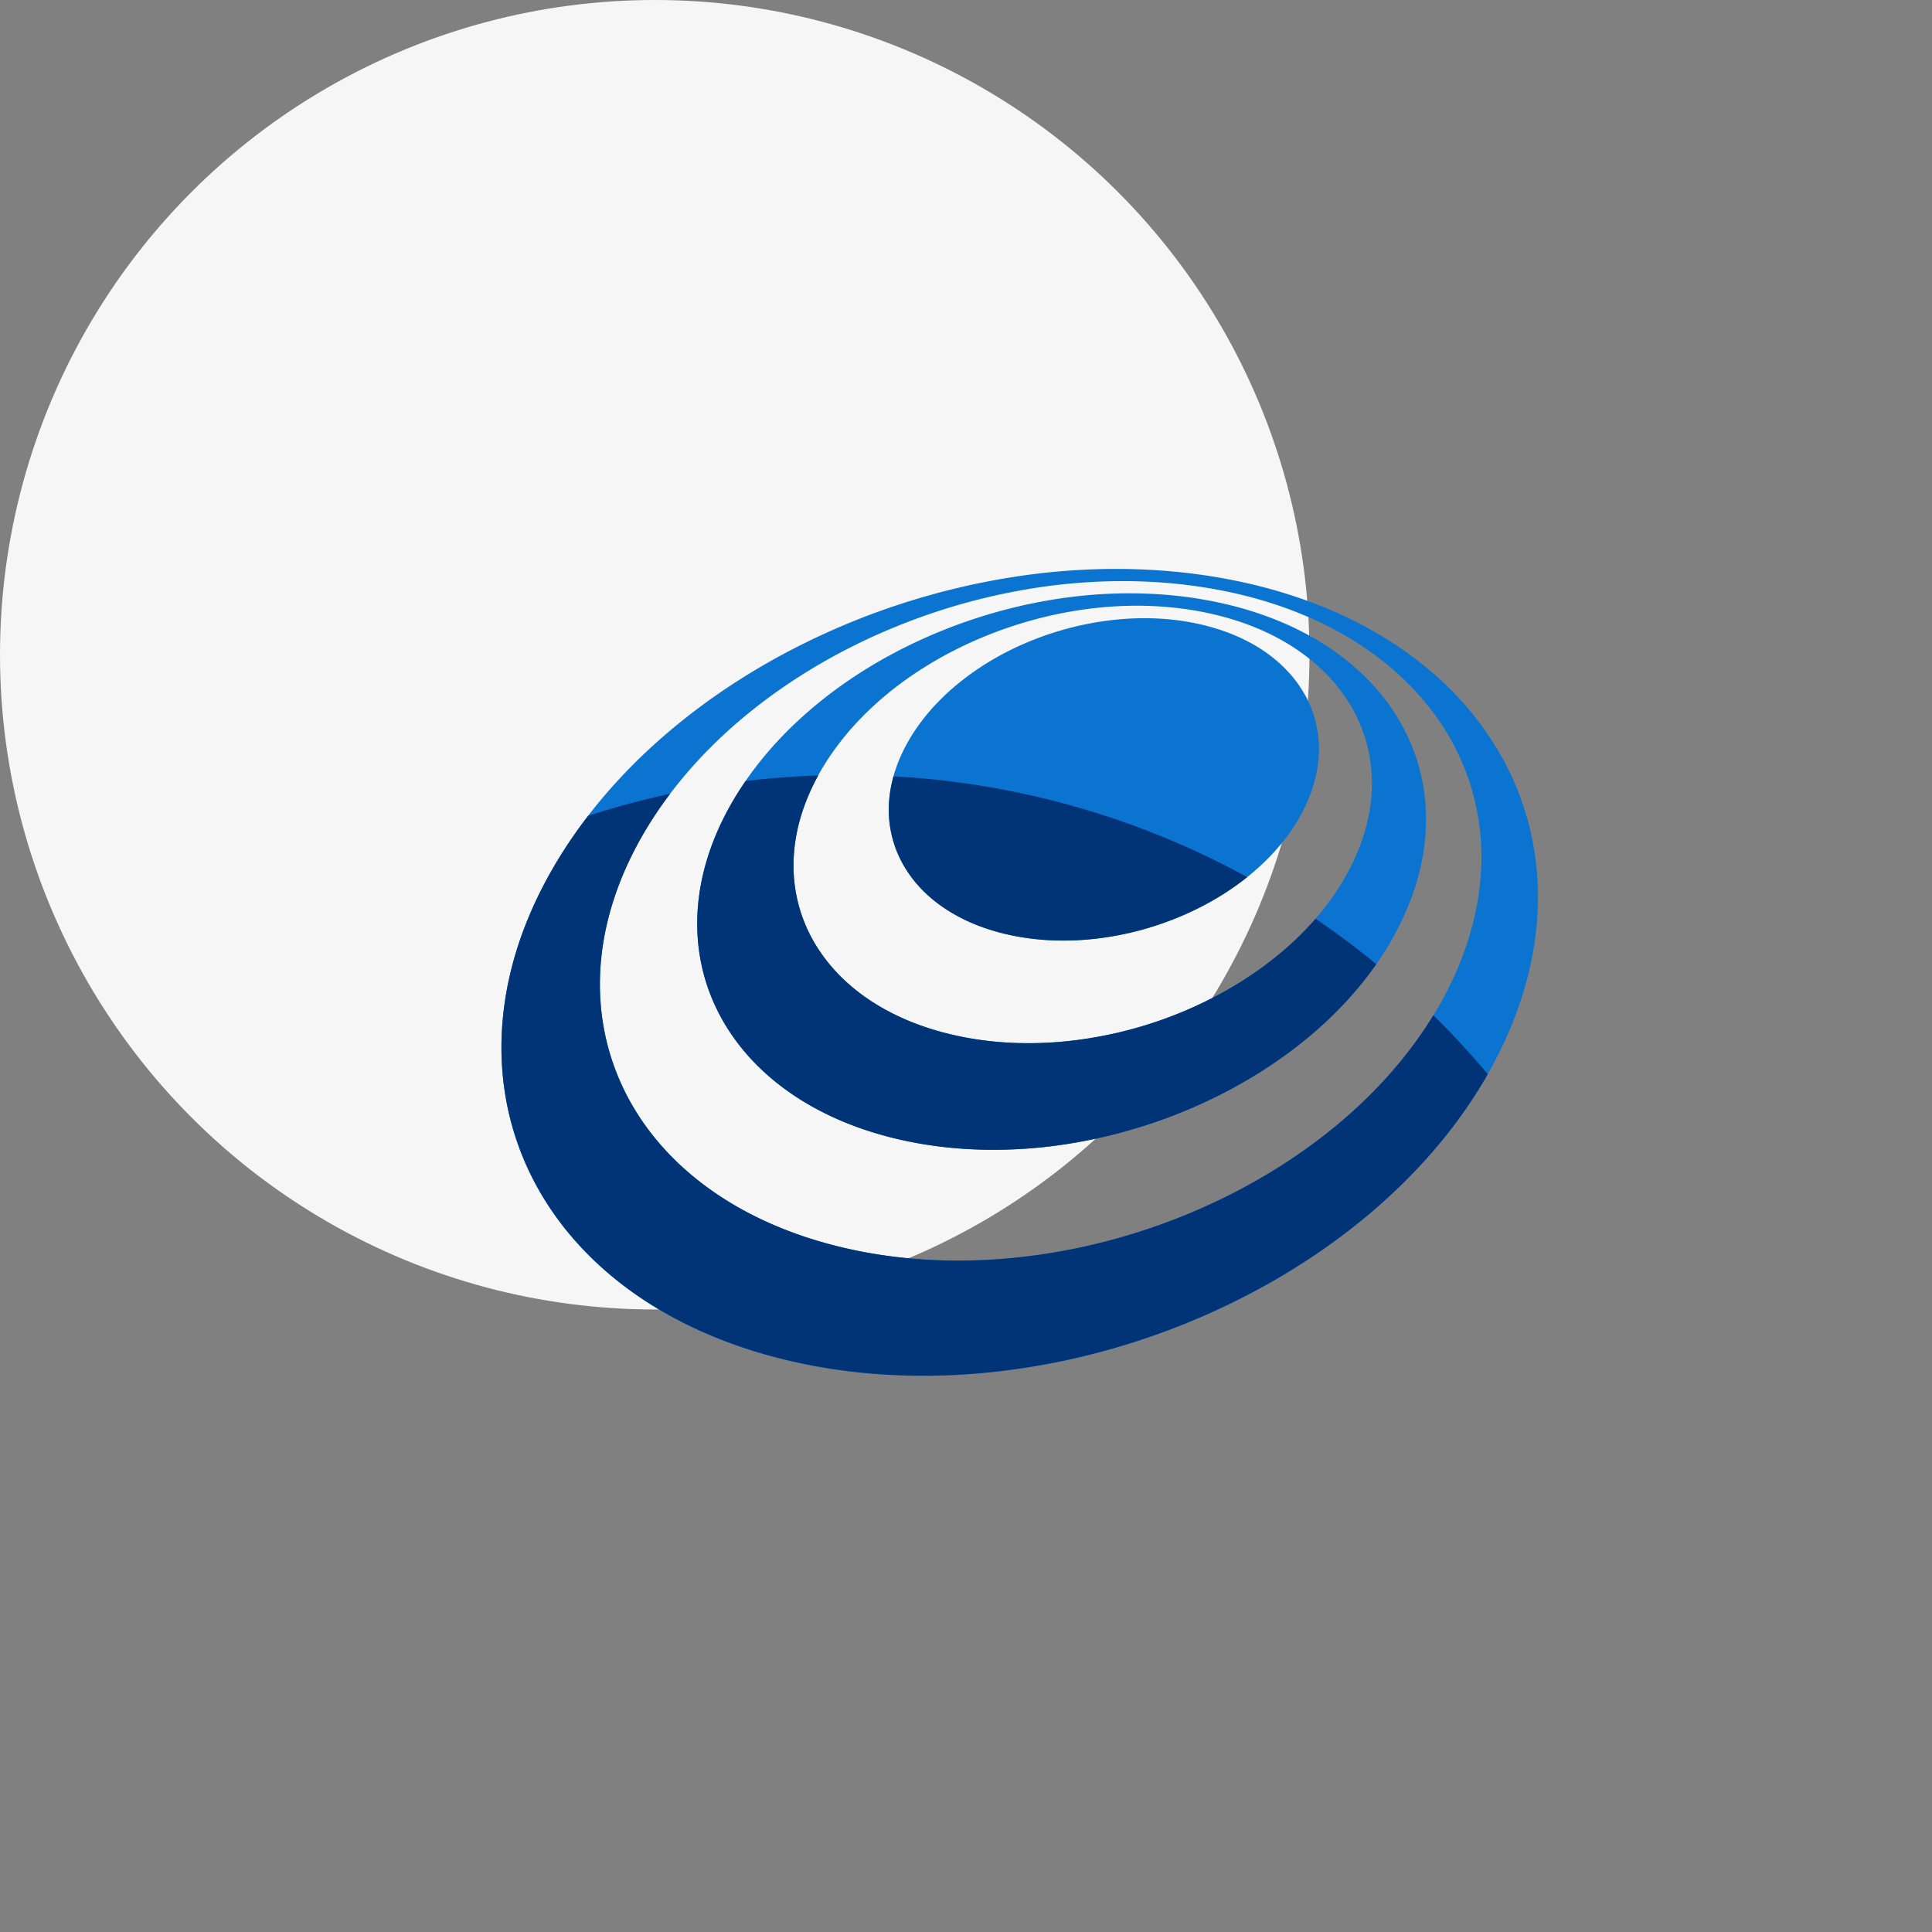 <svg width="180" height="180" fill="none" xmlns="http://www.w3.org/2000/svg">
  <rect width="100%" height="100%" fill="#808080" stroke="none"/>
  <circle cx="61" cy="61" r="61" fill="#F6F6F6"/>
  <path d="M110.545 57.917c2.491.41 4.661 1.195 6.467 2.262 1.814 1.084 3.255 2.454 4.251 4.029a10.313 10.313 0 0 1 1.619 5.304c.045 1.932-.431 3.984-1.494 6.05-1.067 2.084-2.637 3.984-4.554 5.63-1.926 1.651-4.199 3.048-6.662 4.105a29.006 29.006 0 0 1-7.828 2.128c-2.682.33-5.395.268-7.978-.258-2.567-.518-4.76-1.437-6.52-2.655-1.748-1.2-3.065-2.695-3.919-4.372a10.358 10.358 0 0 1-1.098-5.421c.124-1.9.747-3.886 1.912-5.858 1.152-1.959 2.735-3.721 4.608-5.238 1.859-1.512 4.016-2.788 6.328-3.765a28.918 28.918 0 0 1 7.303-2.008c2.522-.348 5.083-.348 7.561.062" fill="#0B74D1"/>
  <path d="M111.715 55.793c4.163.674 7.814 1.977 10.861 3.757 3.086 1.807 5.559 4.122 7.307 6.795a18.054 18.054 0 0 1 2.958 9.101c.155 3.35-.583 6.92-2.344 10.543-1.793 3.667-4.461 7.018-7.757 9.922-3.317 2.927-7.253 5.385-11.541 7.25a48.167 48.167 0 0 1-13.595 3.672c-4.652.531-9.326.348-13.747-.656-4.372-.99-8.063-2.694-10.99-4.903-2.886-2.173-5.016-4.836-6.342-7.794-1.298-2.914-1.805-6.117-1.463-9.432.338-3.266 1.503-6.643 3.553-9.98 2.024-3.293 4.728-6.247 7.886-8.776 3.13-2.517 6.733-4.627 10.576-6.25a48.305 48.305 0 0 1 12.097-3.343c4.171-.575 8.423-.575 12.541.09m-22.512 40.72c3.49.75 7.173.866 10.82.428a38.393 38.393 0 0 0 10.652-2.882c3.357-1.454 6.448-3.364 9.059-5.635 2.593-2.262 4.705-4.863 6.137-7.718 1.419-2.824 2.033-5.622 1.935-8.254a14.088 14.088 0 0 0-2.255-7.179c-1.365-2.123-3.313-3.961-5.764-5.407-2.415-1.428-5.328-2.467-8.654-3.012-3.305-.54-6.716-.54-10.065-.08a38.526 38.526 0 0 0-9.708 2.682c-3.082 1.298-5.956 2.993-8.455 5.005-2.513 2.026-4.648 4.386-6.23 7.01-1.593 2.645-2.474 5.318-2.691 7.896-.218 2.606.235 5.113 1.32 7.384 1.099 2.302 2.833 4.36 5.155 6.037 2.344 1.686 5.284 2.98 8.744 3.72" fill="#0B74D1"/>
  <path d="M143.221 81.643c-.33-4.774-1.904-9.217-4.523-13.099-2.562-3.801-6.129-7.072-10.532-9.619-4.318-2.494-9.464-4.3-15.29-5.229-5.746-.914-11.661-.897-17.456-.09a67.492 67.492 0 0 0-16.802 4.64c-5.355 2.258-10.39 5.194-14.815 8.7-4.474 3.543-8.348 7.688-11.314 12.337-3.02 4.73-4.83 9.557-5.488 14.255-.676 4.796-.151 9.471 1.503 13.759 1.69 4.386 4.572 8.37 8.557 11.662 4.065 3.364 9.277 5.997 15.53 7.594 6.347 1.615 13.111 1.999 19.88 1.28 6.81-.718 13.56-2.543 19.84-5.304 6.258-2.753 11.981-6.403 16.789-10.762 4.75-4.305 8.552-9.275 11.056-14.696 2.455-5.318 3.407-10.547 3.065-15.428Zm-7.97 9.807c-2.148 4.524-5.377 8.659-9.389 12.247-4.051 3.622-8.868 6.656-14.12 8.954-5.266 2.302-10.927 3.841-16.647 4.47-5.692.634-11.394.362-16.766-.937-5.302-1.276-9.754-3.422-13.254-6.183-3.442-2.713-5.96-6.014-7.476-9.673-1.49-3.587-2.019-7.509-1.525-11.55.484-3.976 1.96-8.072 4.478-12.1 2.49-3.967 5.773-7.518 9.584-10.552 3.78-3.012 8.1-5.541 12.698-7.478a57.925 57.925 0 0 1 14.458-3.997c4.99-.687 10.078-.7 15.01.093 4.995.8 9.393 2.356 13.071 4.498 3.736 2.177 6.747 4.965 8.899 8.196a22.233 22.233 0 0 1 3.71 11.078c.235 4.1-.619 8.481-2.727 12.934" fill="#0B74D1"/>
  <path d="M82.834 74.723a10.383 10.383 0 0 0 1.098 5.425c.85 1.673 2.17 3.168 3.918 4.368 1.762 1.218 3.95 2.133 6.52 2.655 2.58.522 5.293.589 7.979.254a28.669 28.669 0 0 0 7.827-2.128c2.202-.946 4.248-2.16 6.027-3.583a77.383 77.383 0 0 0-32.951-9.387c-.227.812-.37 1.61-.418 2.396Z" fill="#013476"/>
  <path d="M119.734 88.42c-2.611 2.271-5.702 4.18-9.06 5.635a38.34 38.34 0 0 1-10.651 2.882c-3.651.438-7.334.322-10.82-.428-3.465-.74-6.4-2.034-8.744-3.721-2.322-1.677-4.056-3.734-5.155-6.037a14.226 14.226 0 0 1-1.32-7.383c.195-2.325.933-4.73 2.25-7.12a80.5 80.5 0 0 0-6.77.517c-.293.428-.578.86-.849 1.302-2.05 3.338-3.215 6.715-3.549 9.98-.347 3.316.16 6.52 1.463 9.433 1.321 2.957 3.456 5.621 6.342 7.794 2.927 2.208 6.614 3.908 10.99 4.903 4.42 1.004 9.095 1.187 13.747.656a48.325 48.325 0 0 0 13.596-3.672c4.287-1.865 8.227-4.323 11.545-7.25 2.108-1.856 3.954-3.9 5.479-6.085a78.188 78.188 0 0 0-5.661-4.23 28.333 28.333 0 0 1-2.824 2.824" fill="#013476"/>
  <path d="M133.534 94.604c-2.019 3.301-4.621 6.357-7.676 9.092-4.052 3.623-8.868 6.657-14.116 8.955-5.27 2.302-10.932 3.841-16.651 4.47-5.693.634-11.395.361-16.767-.937-5.301-1.28-9.753-3.422-13.253-6.188-3.443-2.713-5.96-6.014-7.477-9.668-1.49-3.587-2.019-7.509-1.525-11.551.485-3.975 1.961-8.067 4.483-12.1a37.152 37.152 0 0 1 1.886-2.726 76.408 76.408 0 0 0-7.64 2.057 44.2 44.2 0 0 0-2.3 3.27c-3.02 4.73-4.834 9.561-5.488 14.255-.676 4.796-.151 9.467 1.503 13.759 1.69 4.381 4.572 8.37 8.557 11.663 4.065 3.364 9.277 5.992 15.53 7.589 6.347 1.615 13.111 2.003 19.88 1.28 6.809-.718 13.56-2.543 19.835-5.305 6.258-2.748 11.986-6.402 16.794-10.761 3.851-3.498 7.085-7.428 9.504-11.685a79.63 79.63 0 0 0-5.066-5.483" fill="#013476"/>
</svg>
